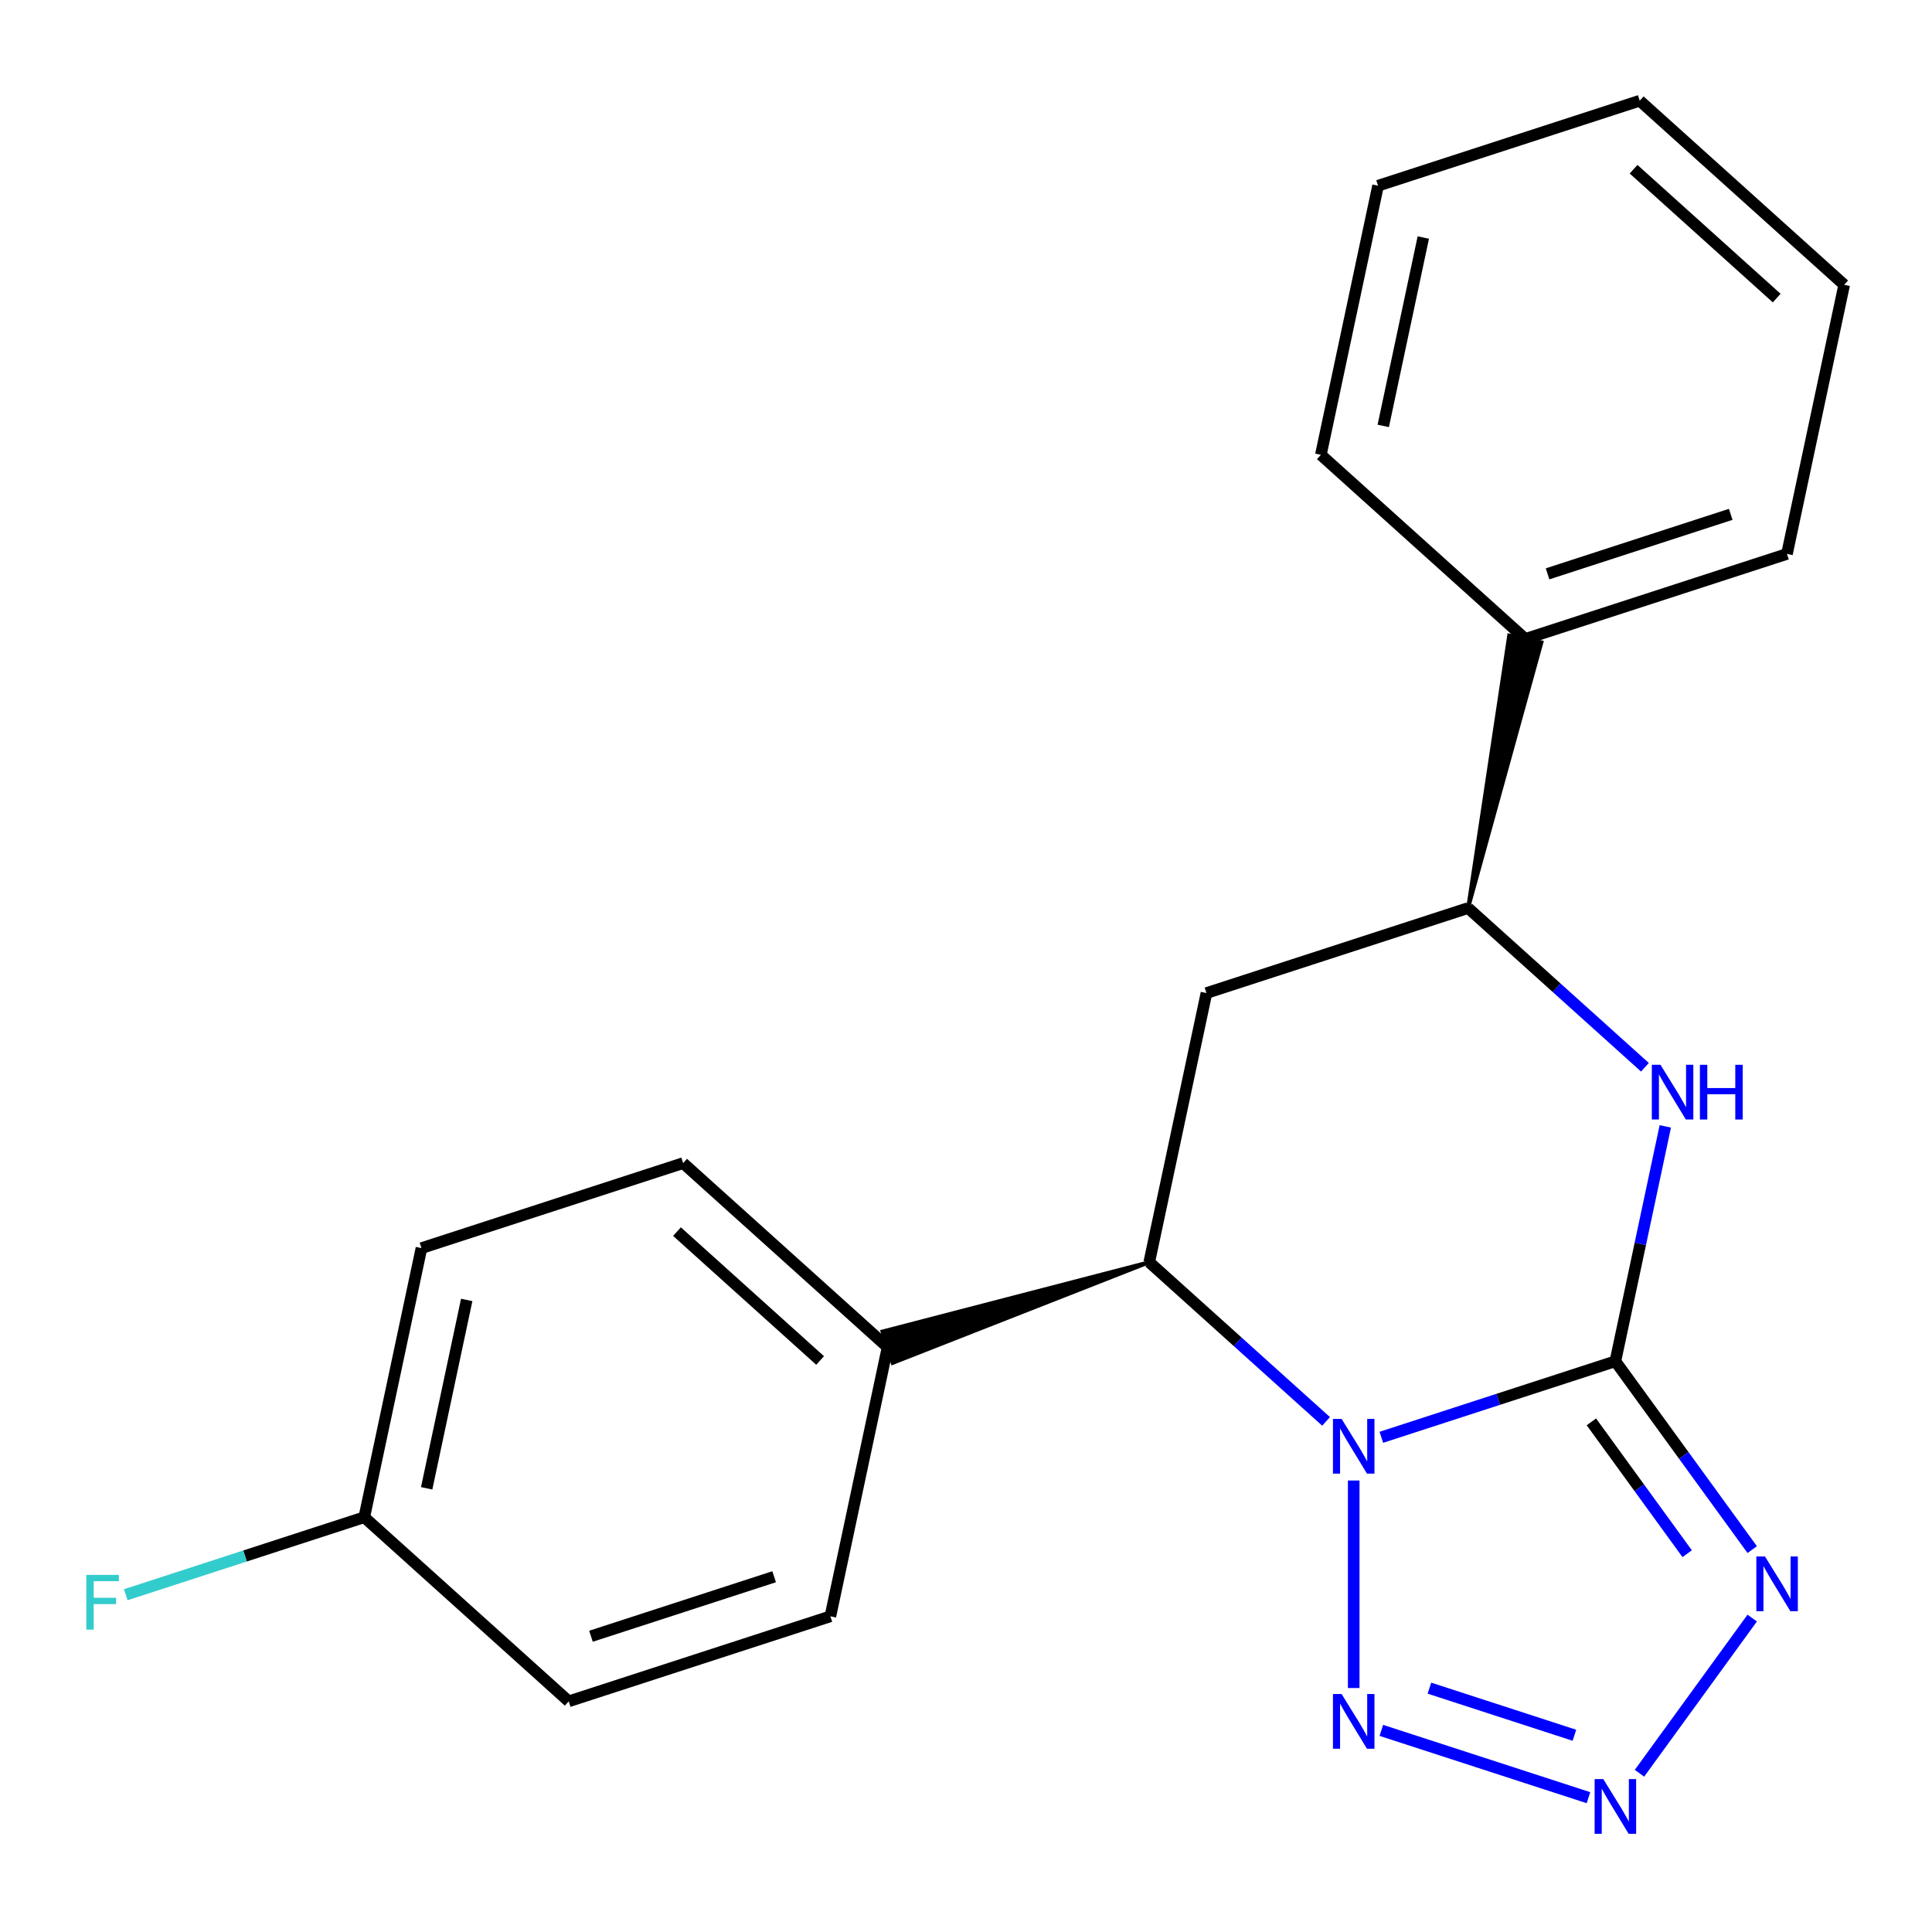 <?xml version='1.0' encoding='iso-8859-1'?>
<svg version='1.1' baseProfile='full'
              xmlns='http://www.w3.org/2000/svg'
                      xmlns:rdkit='http://www.rdkit.org/xml'
                      xmlns:xlink='http://www.w3.org/1999/xlink'
                  xml:space='preserve'
width='1000px' height='1000px' viewBox='0 0 1000 1000'>
<!-- END OF HEADER -->
<rect style='opacity:1.0;fill:#FFFFFF;stroke:none' width='1000' height='1000' x='0' y='0'> </rect>
<path class='bond-19' d='M 714.979,743.946 L 775.547,724.266' style='fill:none;fill-rule:evenodd;stroke:#0000FF;stroke-width:6px;stroke-linecap:butt;stroke-linejoin:miter;stroke-opacity:1' />
<path class='bond-19' d='M 775.547,724.266 L 836.114,704.587' style='fill:none;fill-rule:evenodd;stroke:#000000;stroke-width:6px;stroke-linecap:butt;stroke-linejoin:miter;stroke-opacity:1' />
<path class='bond-22' d='M 700.679,766.312 L 700.679,873.721' style='fill:none;fill-rule:evenodd;stroke:#0000FF;stroke-width:6px;stroke-linecap:butt;stroke-linejoin:miter;stroke-opacity:1' />
<path class='bond-24' d='M 686.379,735.716 L 640.615,694.51' style='fill:none;fill-rule:evenodd;stroke:#0000FF;stroke-width:6px;stroke-linecap:butt;stroke-linejoin:miter;stroke-opacity:1' />
<path class='bond-24' d='M 640.615,694.51 L 594.851,653.305' style='fill:none;fill-rule:evenodd;stroke:#000000;stroke-width:6px;stroke-linecap:butt;stroke-linejoin:miter;stroke-opacity:1' />
<path class='bond-20' d='M 836.114,704.587 L 871.529,753.331' style='fill:none;fill-rule:evenodd;stroke:#000000;stroke-width:6px;stroke-linecap:butt;stroke-linejoin:miter;stroke-opacity:1' />
<path class='bond-20' d='M 871.529,753.331 L 906.944,802.075' style='fill:none;fill-rule:evenodd;stroke:#0000FF;stroke-width:6px;stroke-linecap:butt;stroke-linejoin:miter;stroke-opacity:1' />
<path class='bond-20' d='M 823.697,735.951 L 848.487,770.072' style='fill:none;fill-rule:evenodd;stroke:#000000;stroke-width:6px;stroke-linecap:butt;stroke-linejoin:miter;stroke-opacity:1' />
<path class='bond-20' d='M 848.487,770.072 L 873.278,804.192' style='fill:none;fill-rule:evenodd;stroke:#0000FF;stroke-width:6px;stroke-linecap:butt;stroke-linejoin:miter;stroke-opacity:1' />
<path class='bond-23' d='M 836.114,704.587 L 849.035,643.8' style='fill:none;fill-rule:evenodd;stroke:#000000;stroke-width:6px;stroke-linecap:butt;stroke-linejoin:miter;stroke-opacity:1' />
<path class='bond-23' d='M 849.035,643.8 L 861.956,583.013' style='fill:none;fill-rule:evenodd;stroke:#0000FF;stroke-width:6px;stroke-linecap:butt;stroke-linejoin:miter;stroke-opacity:1' />
<path class='bond-21' d='M 906.944,837.515 L 848.591,917.831' style='fill:none;fill-rule:evenodd;stroke:#0000FF;stroke-width:6px;stroke-linecap:butt;stroke-linejoin:miter;stroke-opacity:1' />
<path class='bond-17' d='M 714.979,895.644 L 822.19,930.479' style='fill:none;fill-rule:evenodd;stroke:#0000FF;stroke-width:6px;stroke-linecap:butt;stroke-linejoin:miter;stroke-opacity:1' />
<path class='bond-17' d='M 739.862,873.782 L 814.91,898.167' style='fill:none;fill-rule:evenodd;stroke:#0000FF;stroke-width:6px;stroke-linecap:butt;stroke-linejoin:miter;stroke-opacity:1' />
<path class='bond-14' d='M 851.422,552.417 L 805.658,511.211' style='fill:none;fill-rule:evenodd;stroke:#0000FF;stroke-width:6px;stroke-linecap:butt;stroke-linejoin:miter;stroke-opacity:1' />
<path class='bond-14' d='M 805.658,511.211 L 759.894,470.005' style='fill:none;fill-rule:evenodd;stroke:#000000;stroke-width:6px;stroke-linecap:butt;stroke-linejoin:miter;stroke-opacity:1' />
<path class='bond-15' d='M 594.851,653.305 L 456.775,689.184 L 462.056,705.436 Z' style='fill:#000000;fill-rule:evenodd;fill-opacity:1;stroke:#000000;stroke-width:2px;stroke-linecap:butt;stroke-linejoin:miter;stroke-opacity:1;' />
<path class='bond-18' d='M 594.851,653.305 L 624.459,514.011' style='fill:none;fill-rule:evenodd;stroke:#000000;stroke-width:6px;stroke-linecap:butt;stroke-linejoin:miter;stroke-opacity:1' />
<path class='bond-13' d='M 624.459,514.011 L 759.894,470.005' style='fill:none;fill-rule:evenodd;stroke:#000000;stroke-width:6px;stroke-linecap:butt;stroke-linejoin:miter;stroke-opacity:1' />
<path class='bond-16' d='M 759.894,470.005 L 797.86,332.488 L 781.144,328.935 Z' style='fill:#000000;fill-rule:evenodd;fill-opacity:1;stroke:#000000;stroke-width:2px;stroke-linecap:butt;stroke-linejoin:miter;stroke-opacity:1;' />
<path class='bond-0' d='M 459.415,697.31 L 353.588,602.022' style='fill:none;fill-rule:evenodd;stroke:#000000;stroke-width:6px;stroke-linecap:butt;stroke-linejoin:miter;stroke-opacity:1' />
<path class='bond-0' d='M 424.484,704.183 L 350.404,637.481' style='fill:none;fill-rule:evenodd;stroke:#000000;stroke-width:6px;stroke-linecap:butt;stroke-linejoin:miter;stroke-opacity:1' />
<path class='bond-1' d='M 459.415,697.31 L 429.808,836.604' style='fill:none;fill-rule:evenodd;stroke:#000000;stroke-width:6px;stroke-linecap:butt;stroke-linejoin:miter;stroke-opacity:1' />
<path class='bond-6' d='M 789.502,330.712 L 924.938,286.706' style='fill:none;fill-rule:evenodd;stroke:#000000;stroke-width:6px;stroke-linecap:butt;stroke-linejoin:miter;stroke-opacity:1' />
<path class='bond-6' d='M 801.016,297.024 L 895.821,266.22' style='fill:none;fill-rule:evenodd;stroke:#000000;stroke-width:6px;stroke-linecap:butt;stroke-linejoin:miter;stroke-opacity:1' />
<path class='bond-7' d='M 789.502,330.712 L 683.674,235.424' style='fill:none;fill-rule:evenodd;stroke:#000000;stroke-width:6px;stroke-linecap:butt;stroke-linejoin:miter;stroke-opacity:1' />
<path class='bond-4' d='M 353.588,602.022 L 218.152,646.028' style='fill:none;fill-rule:evenodd;stroke:#000000;stroke-width:6px;stroke-linecap:butt;stroke-linejoin:miter;stroke-opacity:1' />
<path class='bond-3' d='M 429.808,836.604 L 294.372,880.609' style='fill:none;fill-rule:evenodd;stroke:#000000;stroke-width:6px;stroke-linecap:butt;stroke-linejoin:miter;stroke-opacity:1' />
<path class='bond-3' d='M 400.691,816.117 L 305.886,846.921' style='fill:none;fill-rule:evenodd;stroke:#000000;stroke-width:6px;stroke-linecap:butt;stroke-linejoin:miter;stroke-opacity:1' />
<path class='bond-2' d='M 188.544,785.322 L 294.372,880.609' style='fill:none;fill-rule:evenodd;stroke:#000000;stroke-width:6px;stroke-linecap:butt;stroke-linejoin:miter;stroke-opacity:1' />
<path class='bond-5' d='M 188.544,785.322 L 126.816,805.378' style='fill:none;fill-rule:evenodd;stroke:#000000;stroke-width:6px;stroke-linecap:butt;stroke-linejoin:miter;stroke-opacity:1' />
<path class='bond-5' d='M 126.816,805.378 L 65.089,825.435' style='fill:none;fill-rule:evenodd;stroke:#33CCCC;stroke-width:6px;stroke-linecap:butt;stroke-linejoin:miter;stroke-opacity:1' />
<path class='bond-11' d='M 188.544,785.322 L 218.152,646.028' style='fill:none;fill-rule:evenodd;stroke:#000000;stroke-width:6px;stroke-linecap:butt;stroke-linejoin:miter;stroke-opacity:1' />
<path class='bond-11' d='M 220.844,770.349 L 241.569,672.844' style='fill:none;fill-rule:evenodd;stroke:#000000;stroke-width:6px;stroke-linecap:butt;stroke-linejoin:miter;stroke-opacity:1' />
<path class='bond-8' d='M 924.938,286.706 L 954.545,147.413' style='fill:none;fill-rule:evenodd;stroke:#000000;stroke-width:6px;stroke-linecap:butt;stroke-linejoin:miter;stroke-opacity:1' />
<path class='bond-9' d='M 683.674,235.424 L 713.282,96.13' style='fill:none;fill-rule:evenodd;stroke:#000000;stroke-width:6px;stroke-linecap:butt;stroke-linejoin:miter;stroke-opacity:1' />
<path class='bond-9' d='M 715.974,220.451 L 736.7,122.946' style='fill:none;fill-rule:evenodd;stroke:#000000;stroke-width:6px;stroke-linecap:butt;stroke-linejoin:miter;stroke-opacity:1' />
<path class='bond-12' d='M 954.545,147.413 L 848.718,52.125' style='fill:none;fill-rule:evenodd;stroke:#000000;stroke-width:6px;stroke-linecap:butt;stroke-linejoin:miter;stroke-opacity:1' />
<path class='bond-12' d='M 919.614,154.285 L 845.534,87.584' style='fill:none;fill-rule:evenodd;stroke:#000000;stroke-width:6px;stroke-linecap:butt;stroke-linejoin:miter;stroke-opacity:1' />
<path class='bond-10' d='M 713.282,96.13 L 848.718,52.125' style='fill:none;fill-rule:evenodd;stroke:#000000;stroke-width:6px;stroke-linecap:butt;stroke-linejoin:miter;stroke-opacity:1' />
<path  class='atom-0' d='M 694.419 734.432
L 703.699 749.432
Q 704.619 750.912, 706.099 753.592
Q 707.579 756.272, 707.659 756.432
L 707.659 734.432
L 711.419 734.432
L 711.419 762.752
L 707.539 762.752
L 697.579 746.352
Q 696.419 744.432, 695.179 742.232
Q 693.979 740.032, 693.619 739.352
L 693.619 762.752
L 689.939 762.752
L 689.939 734.432
L 694.419 734.432
' fill='#0000FF'/>
<path  class='atom-2' d='M 913.558 805.635
L 922.838 820.635
Q 923.758 822.115, 925.238 824.795
Q 926.718 827.475, 926.798 827.635
L 926.798 805.635
L 930.558 805.635
L 930.558 833.955
L 926.678 833.955
L 916.718 817.555
Q 915.558 815.635, 914.318 813.435
Q 913.118 811.235, 912.758 810.555
L 912.758 833.955
L 909.078 833.955
L 909.078 805.635
L 913.558 805.635
' fill='#0000FF'/>
<path  class='atom-3' d='M 694.419 876.838
L 703.699 891.838
Q 704.619 893.318, 706.099 895.998
Q 707.579 898.678, 707.659 898.838
L 707.659 876.838
L 711.419 876.838
L 711.419 905.158
L 707.539 905.158
L 697.579 888.758
Q 696.419 886.838, 695.179 884.638
Q 693.979 882.438, 693.619 881.758
L 693.619 905.158
L 689.939 905.158
L 689.939 876.838
L 694.419 876.838
' fill='#0000FF'/>
<path  class='atom-4' d='M 829.854 920.843
L 839.134 935.843
Q 840.054 937.323, 841.534 940.003
Q 843.014 942.683, 843.094 942.843
L 843.094 920.843
L 846.854 920.843
L 846.854 949.163
L 842.974 949.163
L 833.014 932.763
Q 831.854 930.843, 830.614 928.643
Q 829.414 926.443, 829.054 925.763
L 829.054 949.163
L 825.374 949.163
L 825.374 920.843
L 829.854 920.843
' fill='#0000FF'/>
<path  class='atom-5' d='M 859.462 551.133
L 868.742 566.133
Q 869.662 567.613, 871.142 570.293
Q 872.622 572.973, 872.702 573.133
L 872.702 551.133
L 876.462 551.133
L 876.462 579.453
L 872.582 579.453
L 862.622 563.053
Q 861.462 561.133, 860.222 558.933
Q 859.022 556.733, 858.662 556.053
L 858.662 579.453
L 854.982 579.453
L 854.982 551.133
L 859.462 551.133
' fill='#0000FF'/>
<path  class='atom-5' d='M 879.862 551.133
L 883.702 551.133
L 883.702 563.173
L 898.182 563.173
L 898.182 551.133
L 902.022 551.133
L 902.022 579.453
L 898.182 579.453
L 898.182 566.373
L 883.702 566.373
L 883.702 579.453
L 879.862 579.453
L 879.862 551.133
' fill='#0000FF'/>
<path  class='atom-16' d='M 44.689 815.167
L 61.529 815.167
L 61.529 818.407
L 48.489 818.407
L 48.489 827.007
L 60.089 827.007
L 60.089 830.287
L 48.489 830.287
L 48.489 843.487
L 44.689 843.487
L 44.689 815.167
' fill='#33CCCC'/>
</svg>
